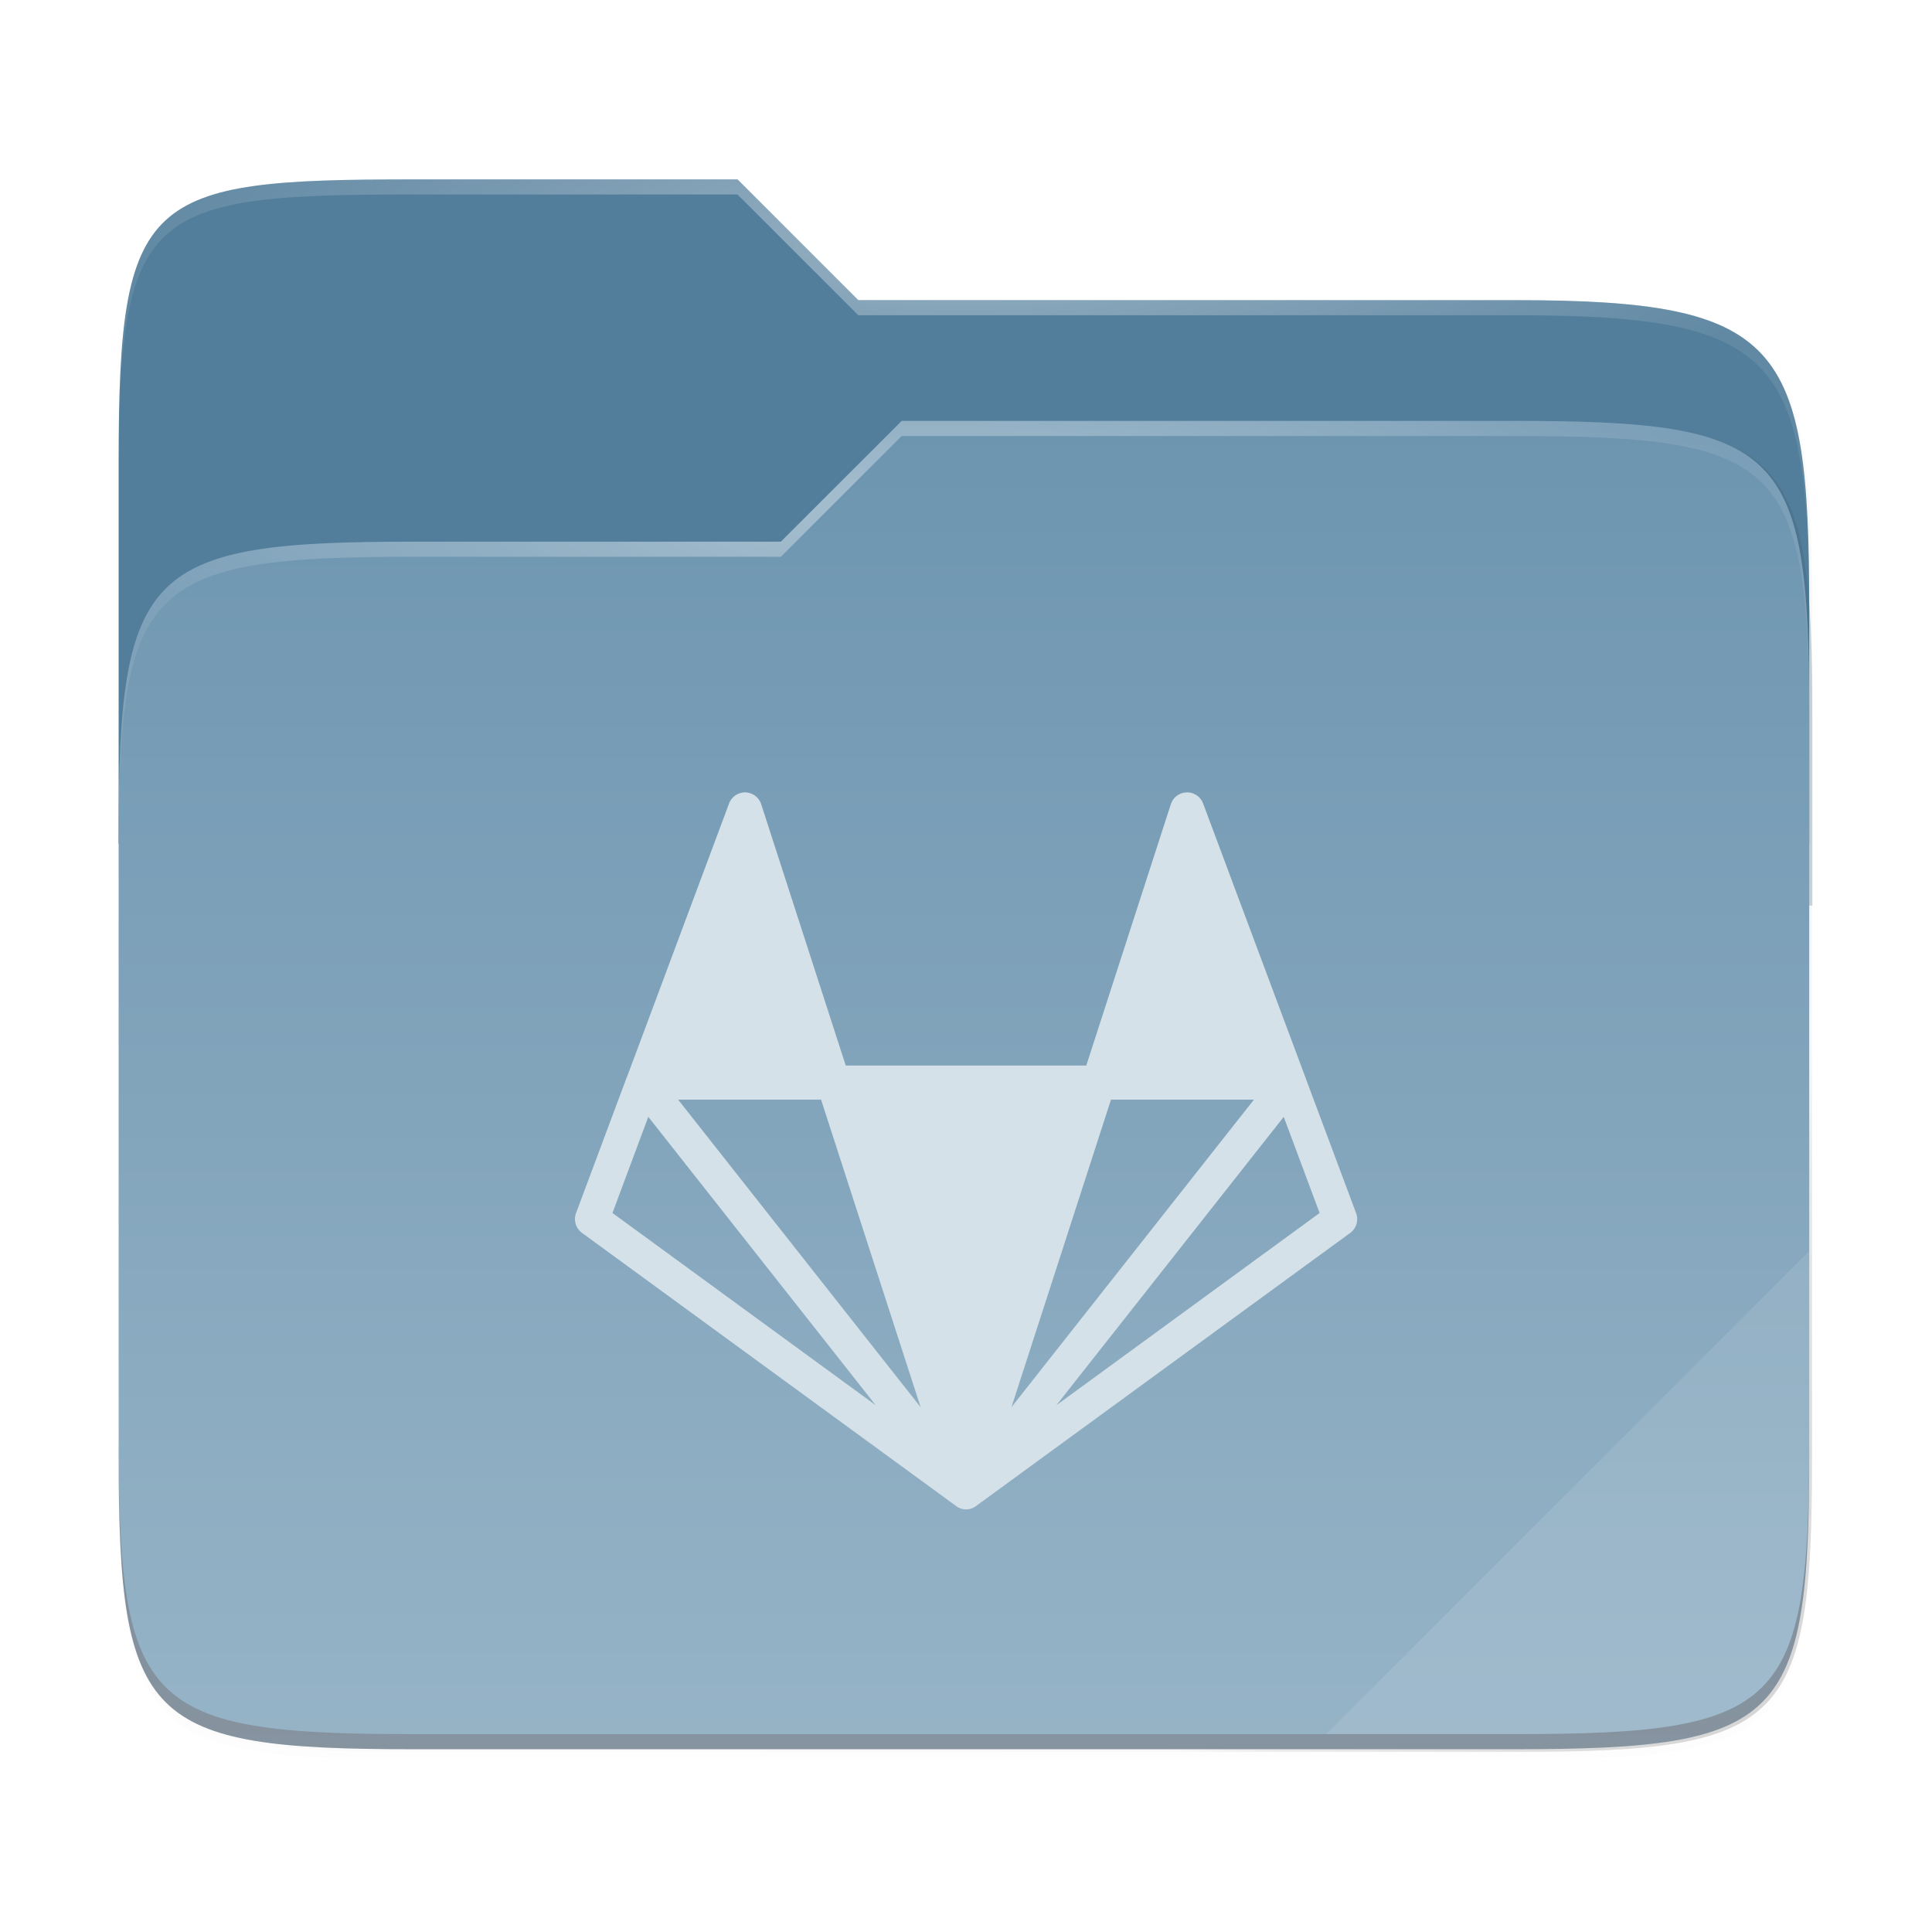 <svg xmlns="http://www.w3.org/2000/svg" xmlns:xlink="http://www.w3.org/1999/xlink" width="256" height="256" version="1.1" viewBox="0 0 67.73 67.73">
 <defs>
  <filter style="color-interpolation-filters:sRGB" id="filter1344" width="1.023" height="1.025" x="-.01" y="-.01">
   <feGaussianBlur stdDeviation="1.06"/>
  </filter>
  <filter style="color-interpolation-filters:sRGB" id="filter959" width="1.023" height="1.025" x="-.01" y="-.01">
   <feGaussianBlur stdDeviation="1.06"/>
  </filter>
  <linearGradient id="linearGradient1057" x1="264" x2="48" y1="252" y2="52" gradientTransform="translate(-27.28,-38.771)" gradientUnits="userSpaceOnUse">
   <stop offset="0" style="stop-color:#000000"/>
   <stop offset=".159" style="stop-color:#000000;stop-opacity:.433"/>
   <stop offset=".194" style="stop-color:#000000;stop-opacity:.1"/>
   <stop offset="1" style="stop-color:#000000;stop-opacity:0"/>
  </linearGradient>
  <clipPath id="clipPath977">
   <path style="fill:#f6531e" d="M 78.994,52 C 43.626,52 40,53.999 40,89.297 V 140 H 264 V 108.922 C 264,73.624 260.374,68 225.006,68 H 138 L 122,52 Z"/>
  </clipPath>
  <filter style="color-interpolation-filters:sRGB" id="filter989" width="1.107" height="1.136" x="-.05" y="-.07">
   <feGaussianBlur stdDeviation="5"/>
  </filter>
  <linearGradient id="linearGradient4226" x1="224" x2="224" y1="86" y2="478" gradientTransform="matrix(0.12,0,0,0.12,3.101,232.218)" gradientUnits="userSpaceOnUse">
   <stop offset="0" style="stop-color:	#6d95b0"/>
   <stop offset="1" style="stop-color:#97b4c7"/>
  </linearGradient>
  <radialGradient id="radialGradient1371" cx="152" cy="-.126" r="112" gradientTransform="matrix(0.265,0,0,0.07,-6.424,236.137)" gradientUnits="userSpaceOnUse" xlink:href="#linearGradient1361"/>
  <linearGradient id="linearGradient1361">
   <stop offset="0" style="stop-color:#ffffff"/>
   <stop offset="1" style="stop-color:#ffffff;stop-opacity:.204"/>
  </linearGradient>
  <radialGradient id="radialGradient1363" cx="148" cy="39.684" r="112" gradientTransform="matrix(0.265,0,0,0.067,-6.424,242.986)" gradientUnits="userSpaceOnUse" xlink:href="#linearGradient1361"/>
 </defs>
 <g transform="translate(0,-227.723)">
  <path d="M 51.714,15.229 C 16.346,15.229 12.72,17.228 12.72,52.526 V 176.307 c 0,35.298 3.626,38.922 38.994,38.922 H 197.726 c 35.369,0 38.994,-3.624 38.994,-38.922 V 72.151 c 0,-35.298 -3.626,-40.922 -38.994,-40.922 H 110.72 l -16,-16 z" transform="matrix(0.265,0,0,0.265,0.794,230.512)" style="opacity:0.1;filter:url(#filter1344)"/>
  <path d="M 51.714,14.229 C 16.346,14.229 12.72,16.228 12.72,51.526 V 183.307 c 0,35.298 3.626,38.922 38.994,38.922 H 197.726 c 35.369,0 38.994,-3.624 38.994,-38.922 V 71.151 c 0,-35.298 -3.626,-40.922 -38.994,-40.922 H 110.72 l -16,-16 z" transform="matrix(0.265,0,0,0.265,0.794,230.512)" style="opacity:0.1;filter:url(#filter959)"/>
  <path d="M 51.714,13.229 C 16.346,13.229 12.72,15.228 12.72,50.526 V 182.307 c 0,35.298 3.626,38.922 38.994,38.922 H 197.726 c 35.369,0 38.994,-3.624 38.994,-38.922 V 70.151 c 0,-35.298 -3.626,-40.922 -38.994,-40.922 H 110.72 l -16,-16 z" transform="matrix(0.265,0,0,0.265,0.794,230.512)" style="opacity:0.4;fill:url(#linearGradient1057);filter:url(#filter1067)"/>
  <path d="m 14.476,234.012 c -9.358,0 -10.317,0.529 -10.317,9.868 v 13.415 h 59.267 v -8.223 c 0,-9.339 -0.959,-10.827 -10.317,-10.827 H 30.088 l -4.233,-4.233 z" style="fill:#537e9b"/>
  <path d="M 78.994,92 C 43.625,92 40,95.625 40,130.923 v 82.155 C 40,248.375 43.625,252 78.994,252 H 225.006 C 260.375,252 264,248.375 264,213.077 V 114.923 C 264,79.625 260.375,76 225.006,76 H 143.75 l -16.008,16 z" clip-path="url(#clipPath977)" transform="matrix(0.265,0,0,0.265,-6.424,222.37)" style="opacity:0.5;fill:#3d5c71;filter:url(#filter989)"/>
  <path d="m 14.476,246.712 c -9.358,0 -10.317,0.959 -10.317,10.298 v 21.737 c 0,9.339 0.959,10.298 10.317,10.298 H 53.109 c 9.358,0 10.317,-0.959 10.317,-10.298 v -25.97 c 0,-9.339 -0.959,-10.298 -10.317,-10.298 H 31.61 l -4.235,4.233 z" style="fill:url(#linearGradient4226)"/>
  <path d="m 14.476,234.012 c -9.358,0 -10.317,0.529 -10.317,9.868 v 0.529 c 0,-9.339 0.959,-9.868 10.317,-9.868 h 11.379 l 4.233,4.233 h 23.02 c 9.358,0 10.317,1.488 10.317,10.827 v -0.529 c 0,-9.339 -0.959,-10.827 -10.317,-10.827 H 30.088 l -4.233,-4.233 z" style="opacity:0.4;fill:url(#radialGradient1371)"/>
  <path d="m 31.61,242.479 -4.235,4.233 H 14.476 c -9.358,0 -10.317,0.959 -10.317,10.298 v 0.529 c 0,-9.339 0.959,-10.298 10.317,-10.298 H 27.374 l 4.235,-4.233 h 21.499 c 9.358,0 10.317,0.959 10.317,10.298 v -0.529 c 0,-9.339 -0.959,-10.298 -10.317,-10.298 z" style="opacity:0.4;fill:url(#radialGradient1363)"/>
  <path d="M 63.426,271.583 46.493,288.516 h 6.616 c 9.358,0 10.317,-0.959 10.317,-10.298 z" style="opacity:0.1;fill:#ffffff"/>
  <path d="m 4.159,278.218 v 0.529 c 0,9.339 0.959,10.298 10.317,10.298 h 38.632 c 9.358,0 10.317,-0.959 10.317,-10.298 v -0.529 c 0,9.339 -0.959,10.298 -10.317,10.298 h -38.632 c -9.358,0 -10.317,-0.959 -10.317,-10.298 z" style="opacity:0.2;fill:#491706"/>
  <path d="m 41.621,255.502 a 0.599,0.599 0 0 0 -0.575,0.414 l -2.964,9.161 h -8.433 l -2.964,-9.161 a 0.601,0.601 0 0 0 -0.554,-0.414 0.6,0.6 0 0 0 -0.572,0.388 l -3.572,9.57 c -0.002,0 -0.002,0.003 -0.005,0.004 l -1.788,4.787 a 0.6,0.6 0 0 0 0.21,0.694 l 13.108,9.57 0.002,0.004 c 0.002,0 0.002,0 0.002,0.003 l 0.024,0.014 c 0.009,0.005 0.016,0.012 0.025,0.016 0.002,0 0.002,0.003 0.005,0.003 0,0 0.003,0.003 0.005,0.003 0.002,0.003 0.005,0.005 0.009,0.005 l 0.009,0.007 c 0.012,0.004 0.026,0.012 0.04,0.016 v 0.003 l 0.04,0.014 c 0.002,0 0.002,0 0.005,0.003 0.01,0.003 0.02,0.006 0.03,0.01 0.005,0 0.01,0.003 0.017,0.003 0,0.003 0,0.003 0,0 0.012,0.005 0.023,0.007 0.035,0.009 l 0.047,0.007 c 0.024,0 0.049,0.003 0.073,0.003 0.023,-0.003 0.044,-0.003 0.065,-0.007 0.01,0 0.016,0 0.026,-0.003 h 0.005 c 0.005,-0.003 0.007,-0.003 0.012,-0.003 0.002,0 0.004,-0.002 0.009,-0.002 0.005,-0.003 0.012,-0.003 0.016,-0.005 0.008,-0.003 0.016,-0.004 0.024,-0.007 0.004,0 0.007,0 0.009,-0.003 h 0.007 c 0.021,-0.007 0.041,-0.015 0.061,-0.026 0.002,0 0.002,0 0.004,-0.003 0.002,0 0.005,0 0.007,-0.003 l 0.014,-0.007 c 0.013,-0.007 0.025,-0.014 0.038,-0.021 0.004,-0.002 0.006,-0.004 0.009,-0.007 0.002,0 0.005,-0.003 0.007,-0.003 0.01,-0.007 0.019,-0.012 0.028,-0.018 l 0.005,-0.007 13.108,-9.567 a 0.601,0.601 0 0 0 0.207,-0.694 l -1.783,-4.771 a 0.043,0.043 0 0 1 -0.005,-0.017 l -3.576,-9.574 a 0.597,0.597 0 0 0 -0.551,-0.388 z m -17.848,10.771 h 5.011 l 3.49,10.781 z m 15.175,0 h 5.011 l -8.5,10.781 z m -16.221,0.603 7.972,10.109 -9.228,-6.739 z m 22.277,0 1.257,3.371 -9.228,6.739 z" style="isolation:isolate;fill:#d5e1e8"/>
 </g>
</svg>
